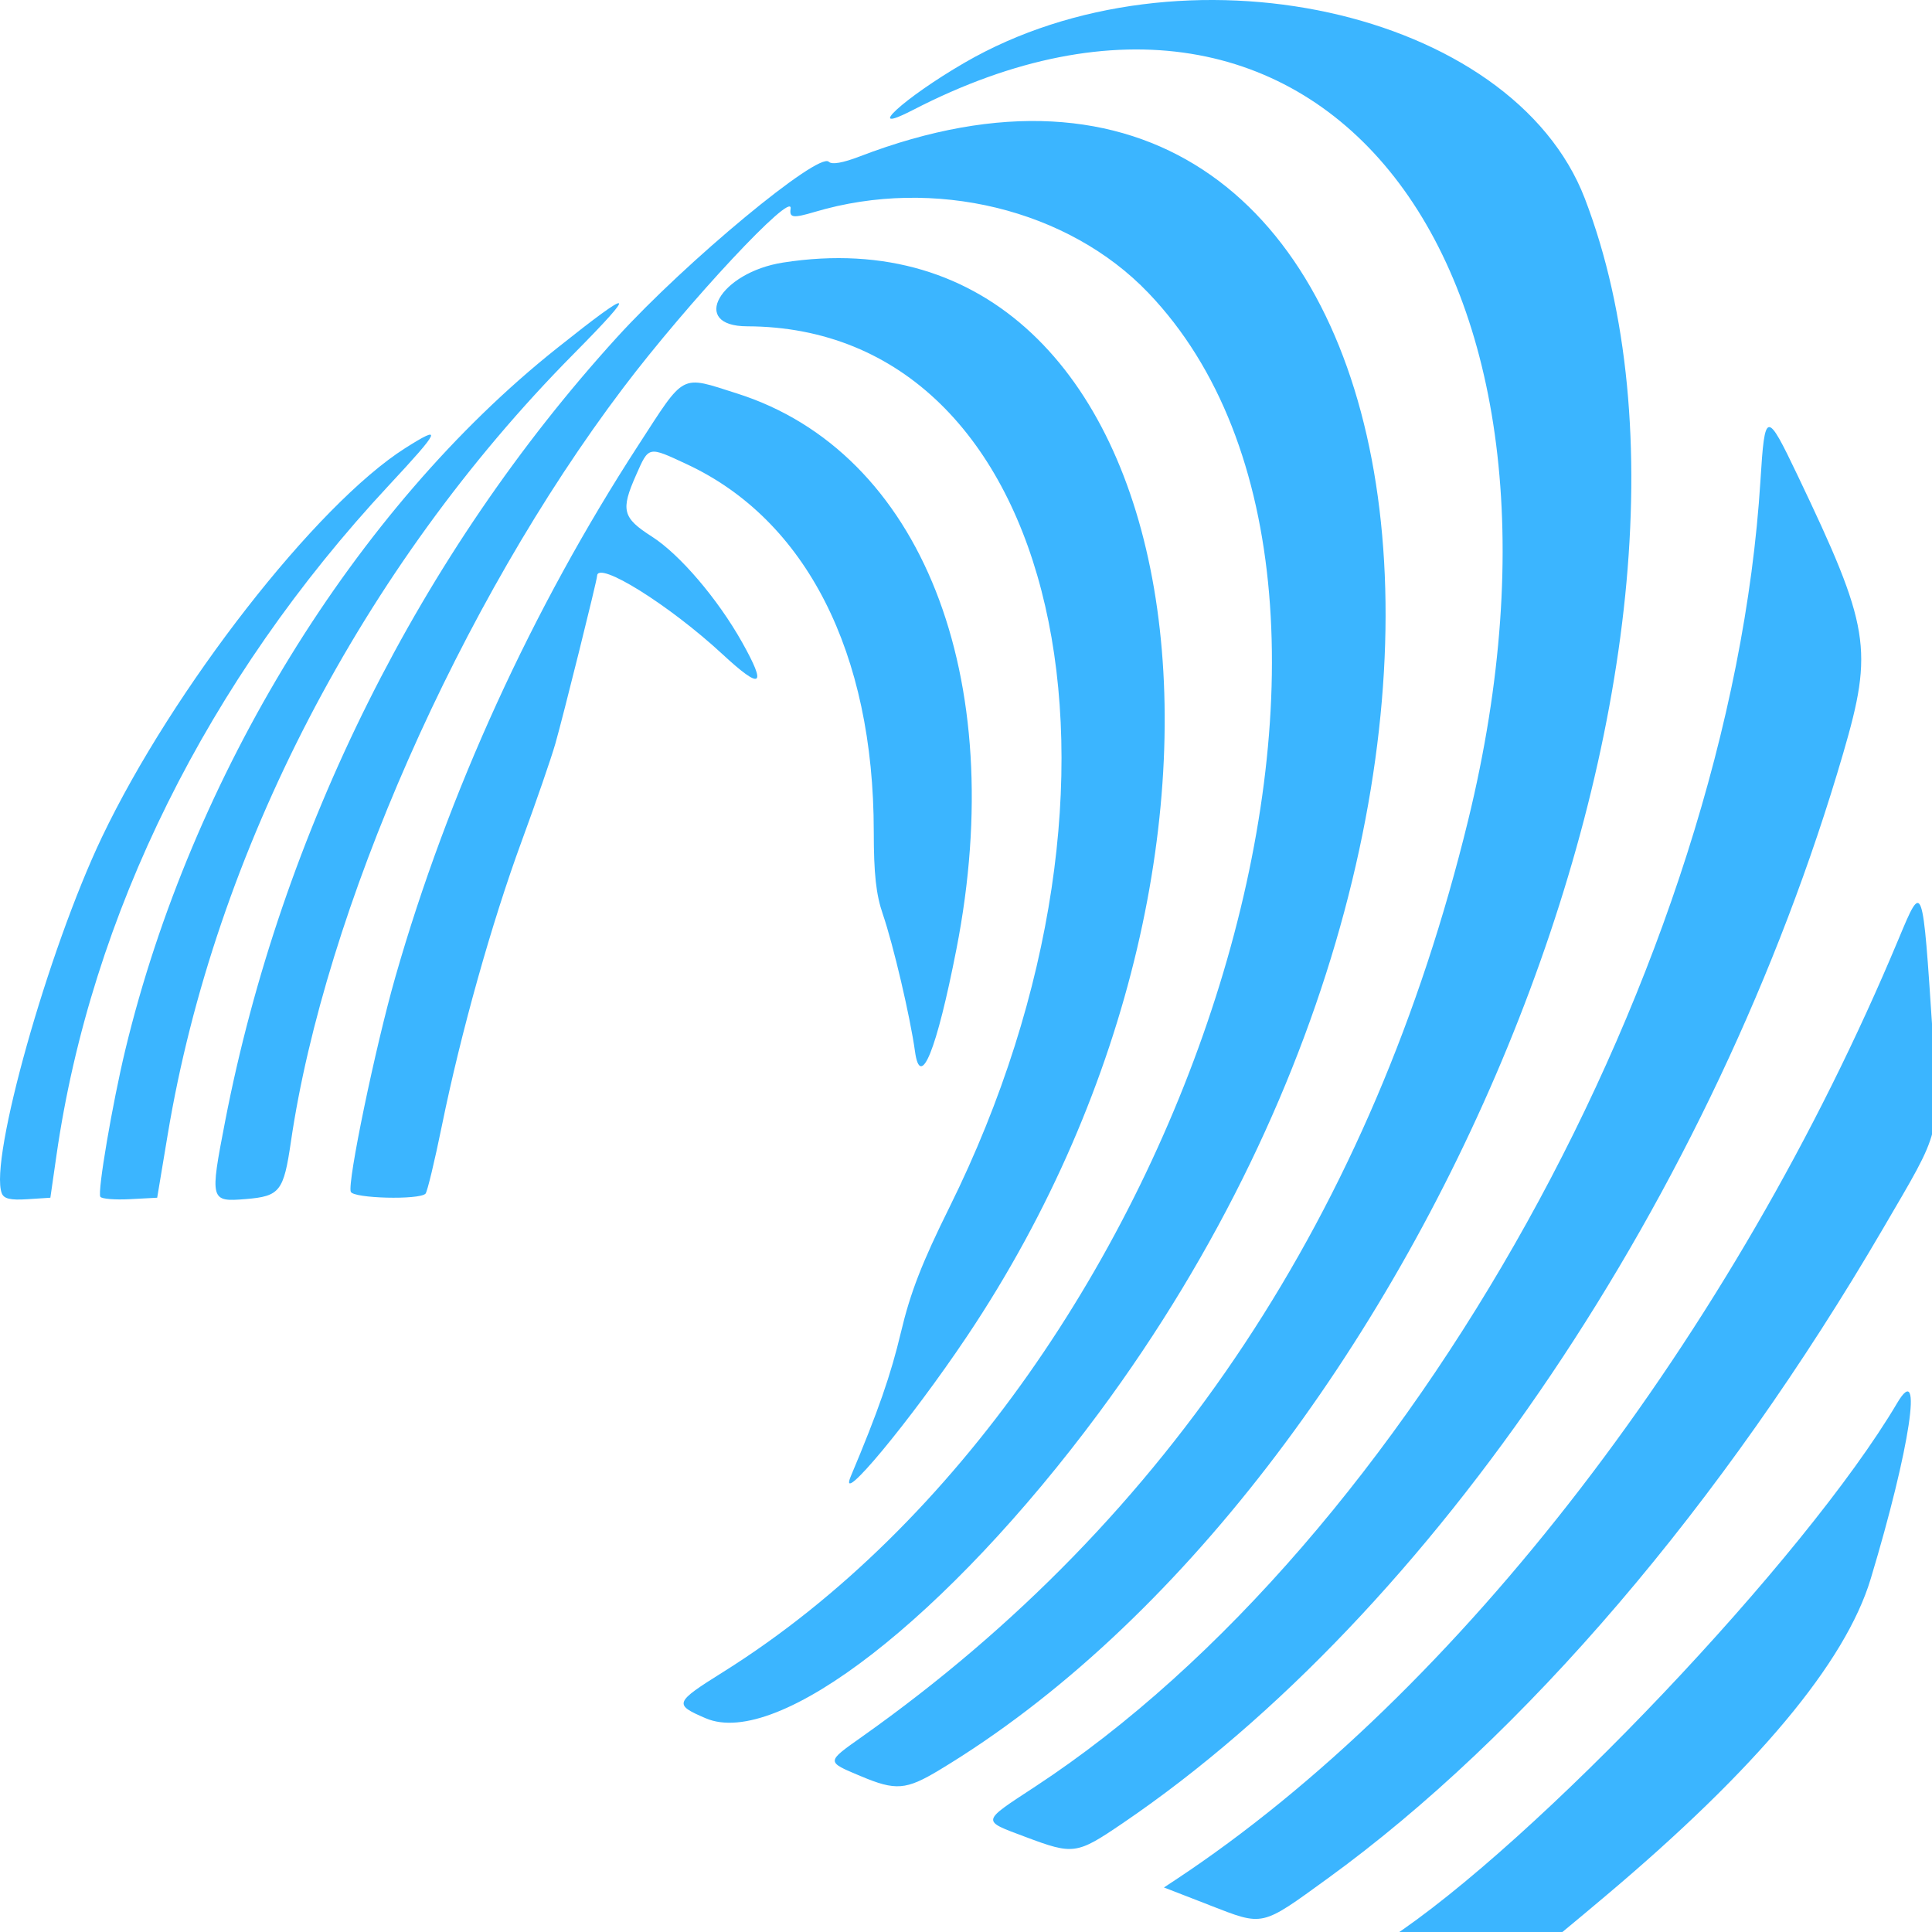 <svg width="100%" height="100%" viewBox="0 0 100 100" preserveAspectRatio="xMinYMin" xmlns="http://www.w3.org/2000/svg">
  <g style="display:inline;opacity:1;fill:#000000;fill-opacity:1">
    <path style="display:inline;fill:#3bb5ff;fill-opacity:1;stroke:#000000;stroke-width:0;stroke-dasharray:none;stroke-opacity:1"
      d="m 72.807,102.402 c -2.572,-1.029 -2.546,-0.973 -0.955,-2.013 7.549,-4.936 21.613,-19.759 26.343,-27.765 1.37,-2.319 0.67,2.338 -1.368,9.097 -1.306,4.331 -5.902,9.827 -13.73,16.419 -6.552,5.517 -6.847,5.639 -10.29,4.262 z m -10.207,-3.794 -2.354,-0.913 0.583,-0.385 c 14.615,-9.651 28.88,-28.206 37.436,-48.694 1.261,-3.019 1.245,-3.061 1.768,4.863 0.357,5.414 0.498,4.86 -2.561,10.101 -8.334,14.279 -18.588,26.278 -28.76,33.654 -3.464,2.512 -3.287,2.472 -6.113,1.376 z m -9.538,-3.535 c -2.278,-0.856 -2.299,-0.75 0.512,-2.594 19.382,-12.715 35.989,-42.615 37.546,-67.597 0.227,-3.647 0.307,-3.659 1.921,-0.281 3.752,7.855 3.938,8.989 2.359,14.399 -6.664,22.841 -21.227,44.461 -37.304,55.379 -2.375,1.613 -2.531,1.634 -5.034,0.694 z m -8.512,-3.14 c -1.804,-0.76 -1.807,-0.713 0.1,-2.063 C 60.545,78.611 71.036,62.742 75.99,42.462 83.042,13.598 68.339,-5.21 47.249,5.696 c -2.634,1.362 -0.468,-0.625 2.664,-2.443 11.226,-6.518 28.366,-2.767 32.12,7.029 9.033,23.569 -8.548,66.366 -33.414,81.335 -1.725,1.038 -2.256,1.08 -4.069,0.315 z m -8.026,-2.997 c -1.662,-0.716 -1.628,-0.806 0.911,-2.397 C 61.768,71.292 74.287,30.691 59.443,15.164 55.298,10.827 48.342,9.136 42.18,10.966 c -1.135,0.337 -1.329,0.312 -1.258,-0.166 0.149,-1.001 -5.319,4.852 -8.664,9.275 -8.452,11.174 -15.45,27.049 -17.2,39.018 -0.377,2.577 -0.571,2.824 -2.332,2.97 -1.853,0.154 -1.87,0.089 -1.072,-4.031 2.901,-14.974 10.112,-29.399 20.282,-40.575 3.575,-3.929 10.434,-9.612 10.962,-9.084 0.159,0.159 0.721,0.062 1.601,-0.276 C 73.713,-3.125 81.826,39.46 56.886,73.119 49.032,83.718 40.249,90.54 36.525,88.936 Z m 7.512,-12.521 c 1.414,-3.357 2.073,-5.25 2.599,-7.468 0.482,-2.034 1.086,-3.59 2.504,-6.45 11.031,-22.258 5.682,-45.565 -10.468,-45.607 -2.996,-0.008 -1.425,-2.788 1.866,-3.301 21.181,-3.298 26.834,29.74 9.511,55.584 -2.923,4.362 -6.731,8.948 -6.012,7.243 z M 0.091,61.761 C -0.568,60.043 2.49,49.172 5.273,43.338 8.943,35.646 16.374,26.112 20.974,23.195 22.938,21.95 22.808,22.244 20.12,25.129 10.743,35.195 4.713,47.348 2.924,59.79 l -0.317,2.204 -1.184,0.077 c -0.884,0.057 -1.221,-0.021 -1.332,-0.31 z m 5.102,0.182 c -0.155,-0.254 0.622,-4.816 1.296,-7.614 C 9.913,40.129 18.399,26.33 28.807,18.04 32.845,14.823 33.072,14.903 29.668,18.343 18.761,29.368 11.119,44.071 8.68,58.727 l -0.544,3.267 -1.411,0.075 c -0.776,0.041 -1.466,-0.015 -1.533,-0.126 z M 18.156,61.686 c -0.185,-0.483 1.271,-7.494 2.31,-11.126 2.726,-9.524 7.075,-19.042 12.574,-27.517 2.451,-3.778 2.143,-3.617 5.105,-2.678 9.529,3.021 14.121,14.645 11.36,28.758 -1.028,5.254 -1.866,7.326 -2.145,5.3 -0.245,-1.777 -1.125,-5.533 -1.666,-7.106 -0.35,-1.018 -0.467,-2.089 -0.468,-4.272 -0.003,-9.262 -3.499,-16.136 -9.67,-19.014 -2.022,-0.943 -1.964,-0.955 -2.635,0.562 -0.803,1.816 -0.702,2.207 0.823,3.182 1.441,0.922 3.407,3.226 4.665,5.466 1.299,2.314 1.009,2.493 -1.011,0.623 -2.762,-2.558 -6.494,-4.883 -6.494,-4.047 0,0.212 -1.761,7.287 -2.161,8.681 -0.218,0.76 -0.999,3.022 -1.736,5.026 -1.555,4.23 -3.154,9.928 -4.132,14.726 -0.378,1.855 -0.761,3.446 -0.851,3.536 -0.332,0.332 -3.735,0.245 -3.867,-0.099 z"/>
  </g>
</svg>
